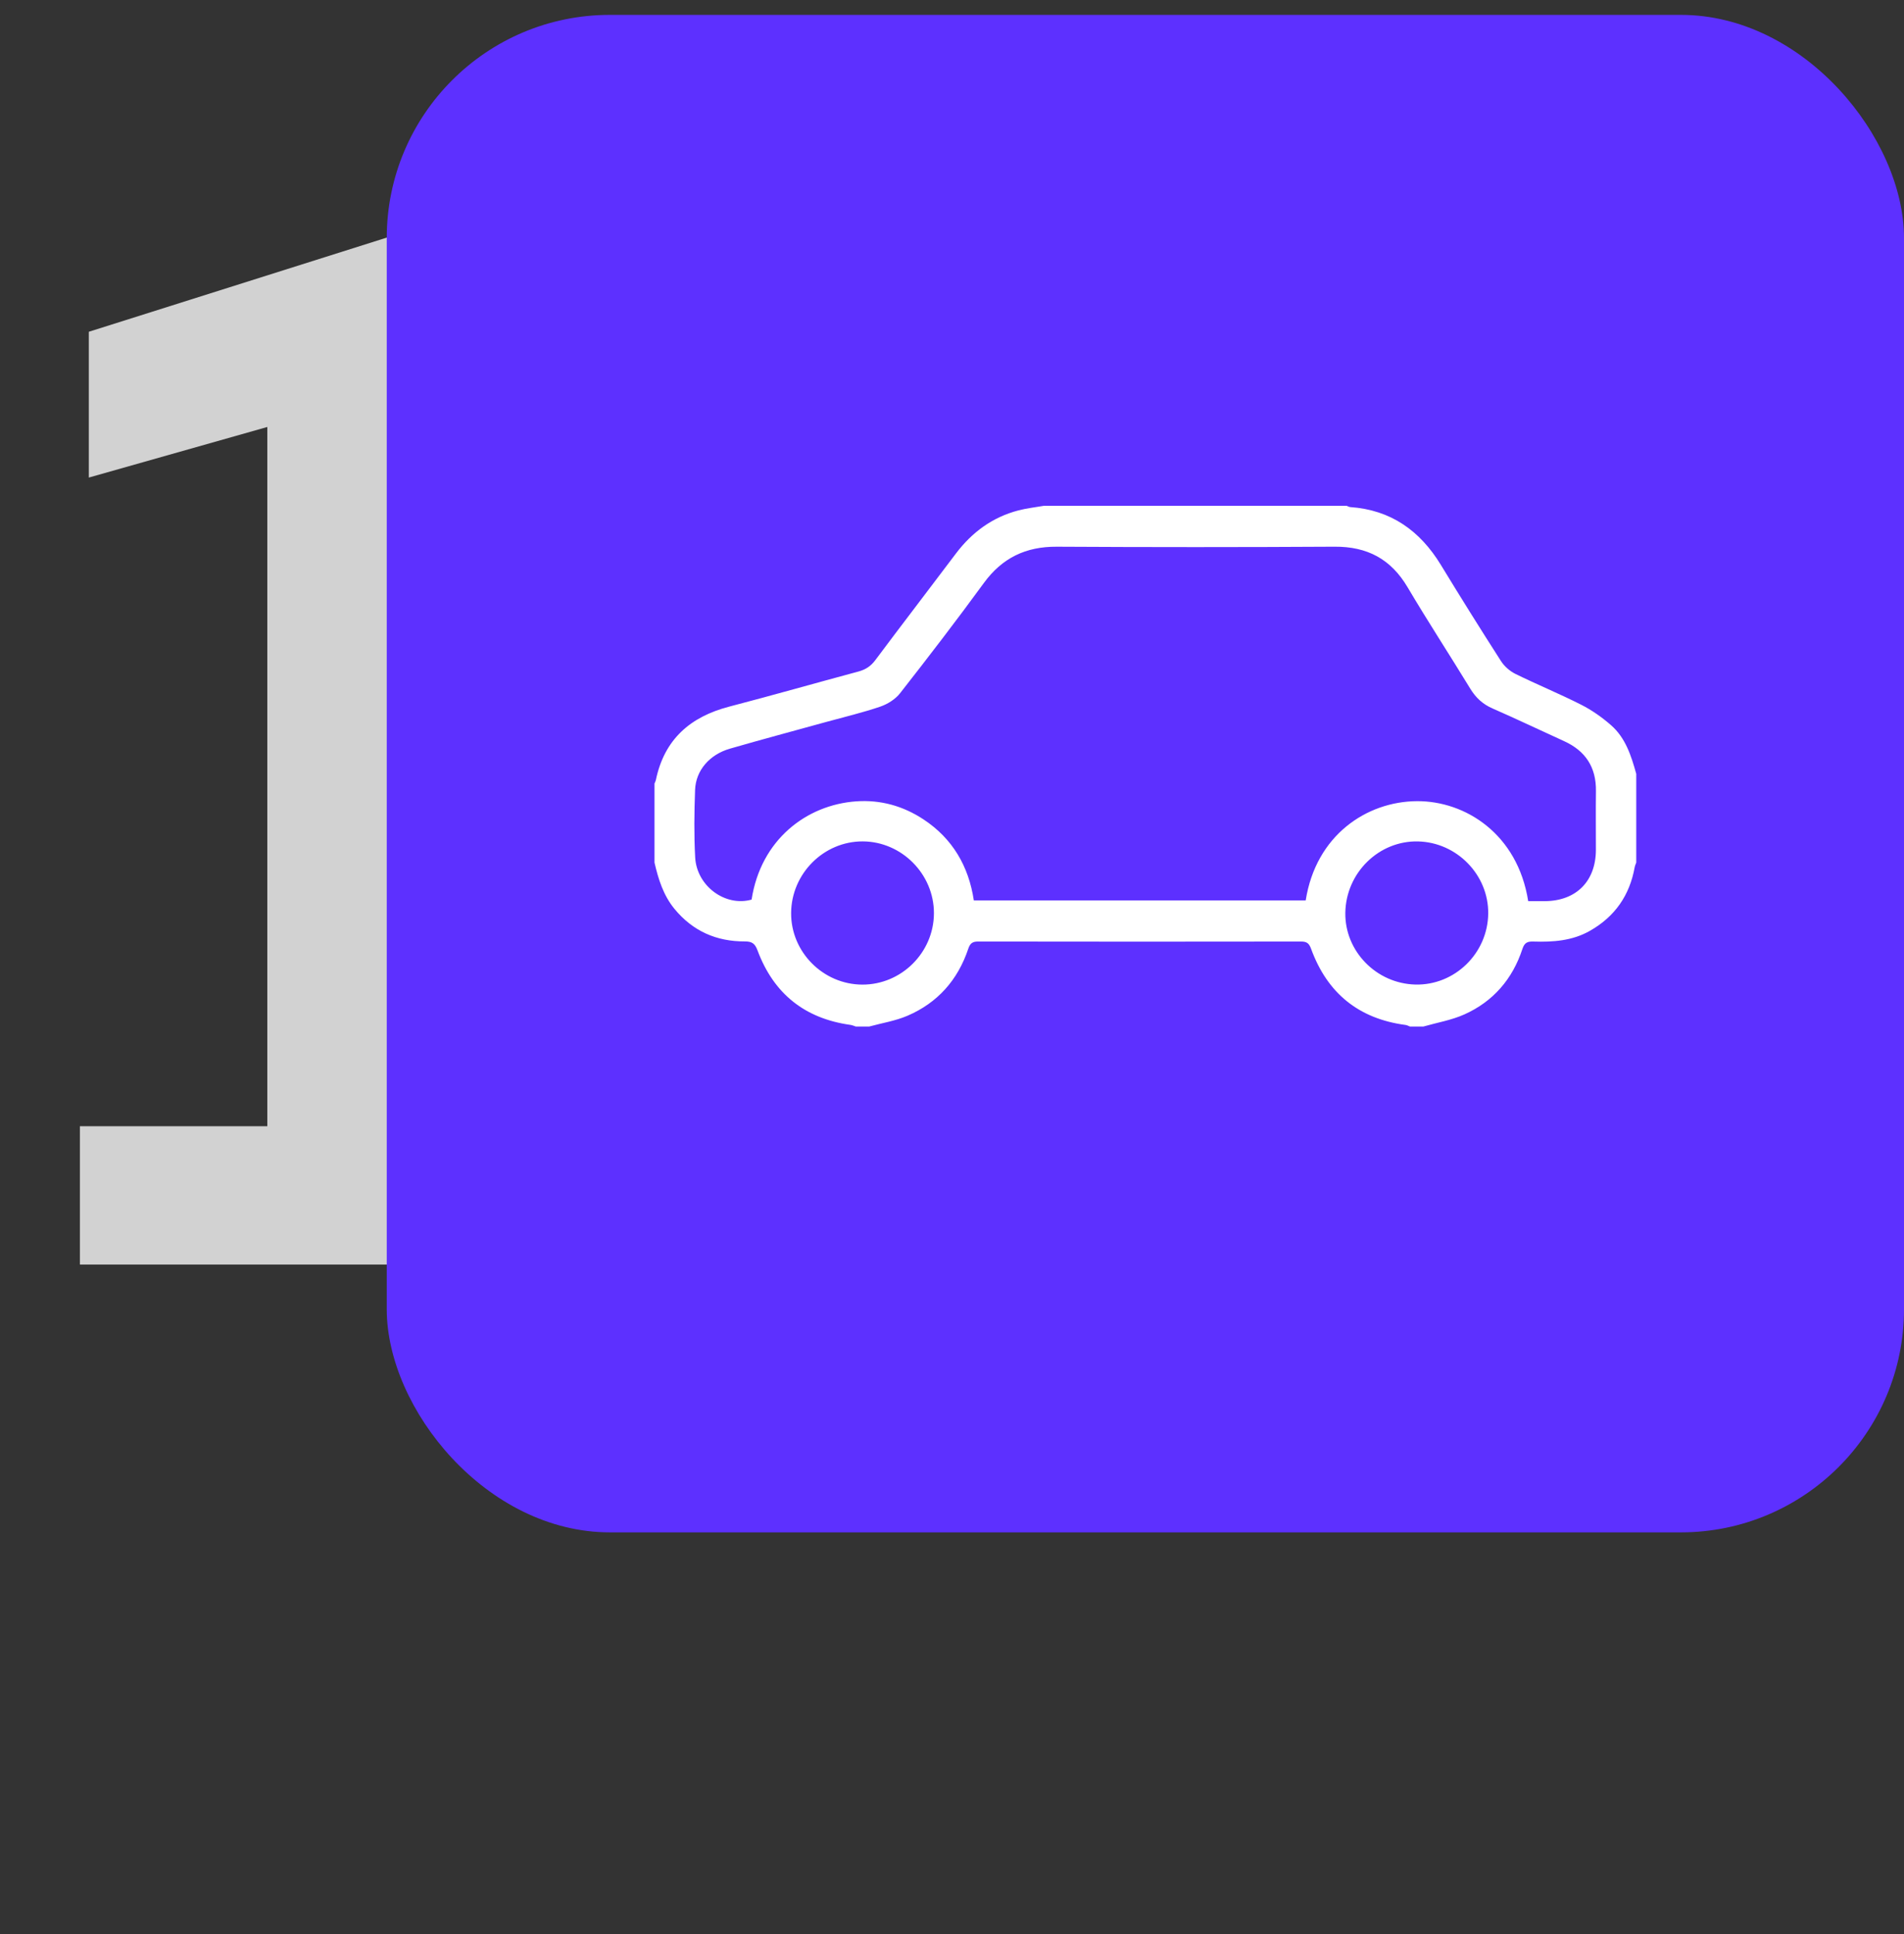 <svg width="128" height="130" viewBox="0 0 128 130" fill="none" xmlns="http://www.w3.org/2000/svg">
<rect x="0" y="0" width="128" height="130" fill="#333333" stroke="none"/>
<path d="M5.371 85H41.272V75.7H29.072V15L5.971 22.3V32.1L17.971 28.7V75.7H5.371V85Z" fill="#D2D2D2"/>
<rect x="26" y="1" width="102" height="102" rx="15" fill="#5D30FF"/>
<path d="M70.168 34C76.957 34 83.746 34 90.535 34C90.614 34.03 90.692 34.079 90.774 34.084C93.501 34.276 95.459 35.667 96.865 37.972C98.186 40.142 99.534 42.298 100.906 44.435C101.133 44.789 101.5 45.112 101.876 45.297C103.339 46.017 104.851 46.636 106.304 47.373C107.021 47.736 107.702 48.217 108.307 48.747C109.282 49.6 109.664 50.806 110 52.017C110 54.004 110 55.993 110 57.98C109.965 58.08 109.916 58.178 109.897 58.281C109.559 60.181 108.568 61.608 106.891 62.564C105.7 63.242 104.404 63.329 103.087 63.287C102.697 63.274 102.489 63.353 102.348 63.781C101.684 65.81 100.38 67.32 98.442 68.187C97.576 68.575 96.611 68.736 95.69 69C95.39 69 95.088 69 94.788 69C94.69 68.964 94.594 68.909 94.494 68.895C91.346 68.48 89.228 66.761 88.14 63.775C88.003 63.399 87.847 63.286 87.465 63.286C80.23 63.296 72.996 63.298 65.762 63.285C65.369 63.283 65.214 63.413 65.09 63.782C64.389 65.876 63.027 67.406 61.012 68.273C60.198 68.623 59.297 68.764 58.435 69C58.135 69 57.833 69 57.533 69C57.413 68.962 57.297 68.907 57.174 68.89C54.11 68.465 52.017 66.8 50.93 63.893C50.759 63.432 50.568 63.277 50.074 63.279C48.169 63.287 46.572 62.59 45.338 61.086C44.592 60.173 44.26 59.098 44 57.981C44 56.209 44 54.439 44 52.667C44.031 52.589 44.075 52.512 44.092 52.431C44.659 49.697 46.403 48.179 49.023 47.497C51.926 46.741 54.811 45.916 57.709 45.138C58.186 45.009 58.537 44.784 58.841 44.377C60.632 41.98 62.457 39.608 64.256 37.217C65.342 35.776 66.718 34.765 68.465 34.307C69.022 34.162 69.601 34.1 70.168 34ZM102.736 60.572C103.133 60.572 103.495 60.573 103.858 60.572C105.96 60.559 107.28 59.235 107.287 57.131C107.29 55.814 107.272 54.496 107.29 53.179C107.314 51.574 106.589 50.472 105.147 49.816C103.544 49.088 101.956 48.327 100.344 47.623C99.68 47.334 99.214 46.902 98.839 46.286C97.448 44.005 95.985 41.767 94.625 39.469C93.501 37.57 91.905 36.734 89.726 36.747C83.497 36.784 77.268 36.783 71.039 36.748C68.964 36.736 67.376 37.496 66.14 39.189C64.311 41.695 62.419 44.157 60.506 46.599C60.188 47.006 59.665 47.331 59.17 47.5C57.994 47.901 56.78 48.187 55.581 48.517C53.41 49.117 51.234 49.697 49.07 50.323C47.697 50.72 46.777 51.786 46.728 53.094C46.672 54.605 46.653 56.121 46.734 57.628C46.837 59.567 48.77 60.967 50.528 60.467C51.148 56.443 54.213 54.1 57.561 53.864C59.196 53.749 60.715 54.173 62.084 55.077C64.044 56.369 65.124 58.237 65.467 60.525C72.945 60.525 80.366 60.525 87.778 60.525C88.466 56.142 91.876 53.871 95.26 53.852C98.5 53.832 102.023 56.045 102.736 60.572ZM57.971 66.182C60.603 66.19 62.776 64.025 62.785 61.388C62.793 58.759 60.619 56.565 57.998 56.556C55.38 56.547 53.204 58.719 53.185 61.362C53.163 63.987 55.336 66.174 57.971 66.182ZM95.151 66.178C97.796 66.244 100.02 64.077 100.048 61.404C100.076 58.812 97.946 56.622 95.337 56.558C92.703 56.493 90.486 58.663 90.442 61.347C90.4 63.933 92.523 66.112 95.151 66.178Z" fill="white"/>
</svg>
